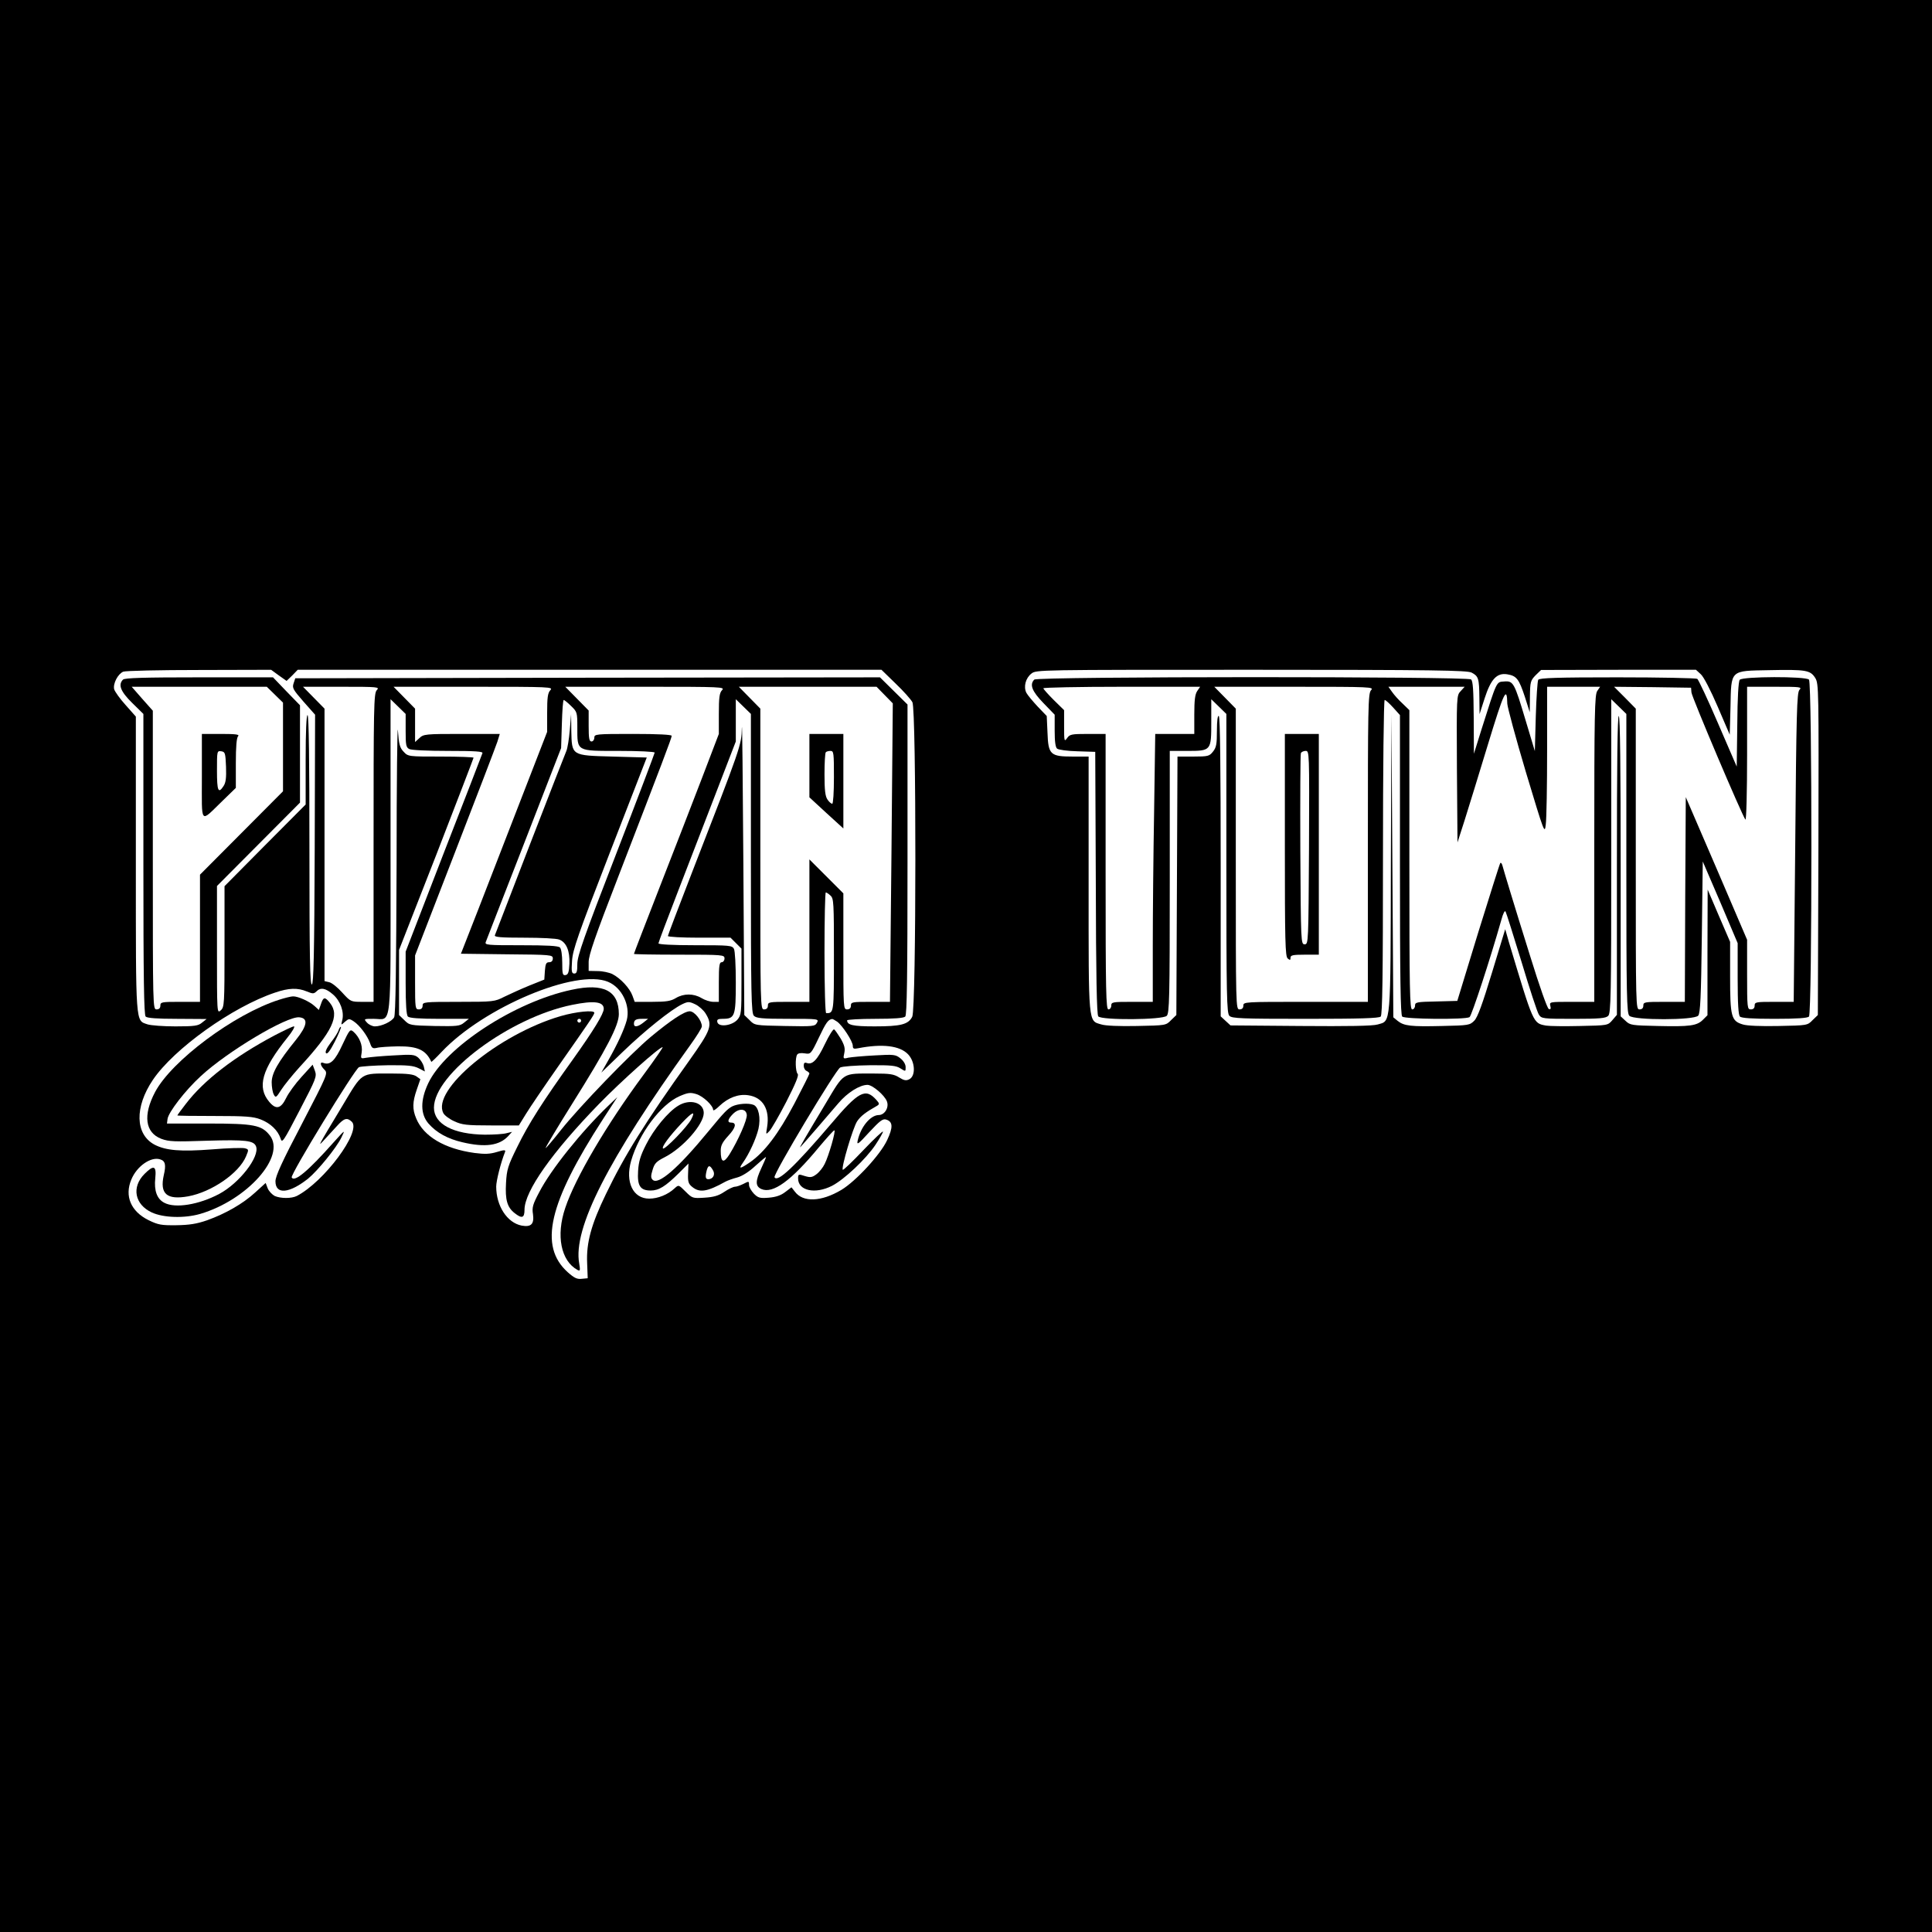 <?xml version="1.0" standalone="no"?>
<!DOCTYPE svg PUBLIC "-//W3C//DTD SVG 20010904//EN"
 "http://www.w3.org/TR/2001/REC-SVG-20010904/DTD/svg10.dtd">
<svg version="1.0" xmlns="http://www.w3.org/2000/svg"
 width="1024pt" height="1024pt" viewBox="0 0 1024 1024"
 preserveAspectRatio="xMidYMid meet">
<g transform="translate(0,1024) scale(0.1,-0.1)"
fill="#000000" stroke="none">
<path d="M0 5120 l0 -5120 5120 0 5120 0 0 5120 0 5120 -5120 0 -5120 0 0
-5120z m1478 1540 l41 -29 30 29 29 30 1547 0 1547 0 75 -73 c41 -39 81 -84
89 -99 21 -41 21 -1626 -1 -1667 -21 -41 -61 -51 -199 -51 -116 0 -146 7 -146
32 0 4 67 8 148 8 102 0 152 4 160 12 9 9 12 208 12 833 l0 821 -73 72 -73 72
-1549 -2 -1550 -3 -9 -27 c-8 -24 -3 -33 52 -96 l62 -70 -2 -713 c-2 -559 -6
-713 -15 -717 -10 -3 -13 144 -13 712 0 471 -3 716 -10 716 -6 0 -10 -86 -10
-237 l0 -237 -215 -216 -215 -217 0 -320 c0 -307 -1 -321 -20 -338 -20 -18
-20 -17 -20 321 l0 338 220 221 220 221 0 258 0 258 -72 74 -71 74 -392 0
c-291 0 -394 -3 -403 -12 -27 -27 -13 -63 48 -123 l60 -59 0 -796 c0 -606 3
-799 12 -808 8 -8 60 -12 168 -12 l155 -1 -24 -19 c-20 -17 -39 -20 -141 -20
-64 0 -131 5 -149 11 -63 22 -61 -11 -61 849 l0 782 -54 61 c-30 33 -57 71
-61 84 -7 30 20 81 48 93 12 5 193 9 403 9 l381 1 41 -30z m6322 15 c36 -19
40 -30 41 -133 l1 -87 27 84 c33 102 65 136 120 127 49 -8 62 -25 93 -119 l26
-82 1 83 c1 78 3 85 30 113 l29 28 411 1 410 0 25 -23 c15 -12 53 -86 90 -172
l64 -149 4 147 c4 199 -4 191 205 195 195 4 218 0 244 -41 19 -31 19 -53 17
-909 l-3 -878 -28 -27 c-27 -28 -28 -28 -180 -31 -93 -2 -167 1 -189 8 -62 18
-68 41 -68 254 l0 184 -60 139 -59 138 -1 -333 0 -333 -24 -24 c-32 -32 -70
-37 -239 -33 -138 3 -147 4 -171 27 l-26 24 0 793 c0 518 -3 795 -10 799 -7 4
-10 -261 -10 -789 l0 -795 -24 -28 c-24 -28 -24 -28 -171 -31 -81 -2 -162 -1
-180 2 -70 13 -66 6 -197 441 l-20 70 -70 -230 c-51 -167 -76 -237 -94 -255
-24 -24 -30 -25 -171 -28 -165 -4 -201 0 -235 27 l-23 19 -5 804 -5 803 -3
-788 c-2 -879 1 -836 -70 -857 -25 -8 -158 -10 -409 -8 l-371 3 -26 24 -26 24
0 793 c0 518 -3 795 -10 799 -6 4 -10 -24 -10 -78 0 -70 -3 -89 -21 -111 -19
-24 -26 -26 -104 -26 l-84 0 -3 -685 -3 -685 -28 -27 c-27 -28 -28 -28 -180
-31 -93 -2 -167 1 -189 8 -71 21 -68 -10 -68 745 l0 675 -84 0 c-119 0 -130
10 -134 127 l-4 88 -48 50 c-26 28 -53 60 -60 73 -16 32 -4 78 27 102 25 20
39 20 1165 20 971 0 1144 -3 1168 -15z m-6343 -117 l43 -42 0 -235 0 -235
-220 -221 -220 -221 0 -337 0 -337 -105 0 c-98 0 -105 -1 -105 -20 0 -13 -7
-20 -20 -20 -20 0 -20 7 -20 791 l0 792 -56 63 -56 64 358 0 358 0 43 -42z
m540 24 c-16 -17 -17 -89 -17 -835 l0 -817 -61 0 c-60 0 -61 1 -105 49 -24 27
-55 52 -69 55 l-25 6 0 722 0 722 -57 58 -57 58 203 0 c197 0 204 -1 188 -18z
m920 0 c-14 -15 -17 -40 -17 -120 l0 -101 -135 -348 c-74 -191 -177 -456 -228
-588 l-94 -240 243 -3 c236 -2 244 -3 244 -22 0 -13 -7 -20 -19 -20 -16 0 -20
-8 -23 -46 l-3 -46 -80 -32 c-44 -18 -103 -45 -132 -59 -51 -26 -56 -27 -243
-27 -183 0 -190 -1 -190 -20 0 -13 -7 -20 -20 -20 -19 0 -20 7 -20 143 l0 143
211 545 c116 299 217 563 225 587 l13 42 -201 0 c-193 0 -203 -1 -225 -22
l-23 -21 0 88 0 89 -57 58 -57 58 423 0 c410 0 424 -1 408 -18z m910 0 c-14
-15 -17 -40 -17 -126 l0 -106 -89 -233 c-49 -127 -150 -389 -225 -580 -75
-192 -136 -350 -136 -353 0 -2 108 -4 240 -4 233 0 240 -1 240 -20 0 -11 -7
-20 -15 -20 -12 0 -15 -18 -15 -105 l0 -105 -30 0 c-16 0 -44 9 -62 20 -42 25
-94 25 -136 0 -26 -16 -50 -20 -125 -20 l-93 0 -12 33 c-14 39 -63 92 -106
114 -16 8 -51 16 -78 16 l-48 1 0 47 c0 37 34 135 156 450 235 609 284 737
284 749 0 6 -70 10 -205 10 -198 0 -205 -1 -205 -20 0 -11 -7 -20 -15 -20 -12
0 -15 16 -15 82 l0 82 -62 63 -62 63 423 0 c410 0 424 -1 408 -18z m862 -26
l43 -44 -7 -791 -8 -791 -103 0 c-97 0 -104 -1 -104 -20 0 -13 -7 -20 -20 -20
-20 0 -20 7 -20 308 l0 307 -90 90 -90 90 0 -378 0 -377 -110 0 c-103 0 -110
-1 -110 -20 0 -13 -7 -20 -20 -20 -20 0 -20 7 -20 797 l0 797 -57 58 -57 58
365 0 365 0 43 -44z m-2539 -188 c0 -76 2 -89 19 -98 12 -6 97 -10 206 -10
146 0 186 -3 182 -12 -2 -7 -95 -247 -206 -532 l-201 -520 0 -166 c0 -116 4
-170 12 -178 8 -8 60 -12 168 -12 l155 0 -25 -20 c-23 -19 -38 -20 -157 -18
-130 3 -133 4 -160 31 l-28 27 0 173 0 172 198 506 c108 279 197 510 197 513
0 3 -78 6 -173 6 -173 0 -174 0 -198 26 -20 21 -25 39 -30 112 -3 48 -7 -270
-7 -706 -2 -546 -5 -800 -13 -814 -12 -22 -66 -48 -102 -48 -13 0 -32 9 -42
20 -18 20 -17 20 35 20 99 0 90 -84 90 864 l0 830 40 -39 40 -39 0 -88z m877
130 c32 -31 33 -34 33 -113 0 -129 -7 -125 221 -125 104 0 189 -4 189 -9 0 -4
-92 -247 -205 -539 -171 -441 -205 -539 -205 -581 0 -40 -3 -51 -16 -51 -14 0
-16 10 -12 68 4 58 30 134 200 572 l196 505 -180 5 c-221 6 -217 4 -220 139
l-1 86 -7 -85 c-4 -47 -12 -96 -18 -110 -6 -14 -93 -236 -193 -495 -100 -258
-183 -476 -186 -482 -4 -10 31 -13 155 -13 89 0 172 -4 186 -10 38 -14 57 -61
54 -128 -2 -45 -7 -58 -20 -60 -16 -3 -18 5 -18 65 0 40 -5 74 -12 81 -9 9
-68 12 -206 12 -181 0 -194 1 -187 18 3 9 95 244 203 522 l196 505 4 128 c2
70 6 127 10 127 3 0 21 -14 39 -32z m953 -834 c0 -707 2 -794 16 -808 13 -13
44 -16 180 -16 163 0 165 0 154 -21 -11 -19 -18 -20 -171 -17 -158 3 -159 3
-186 31 l-28 27 -5 803 c-3 441 -6 765 -8 719 -2 -92 -4 -97 -266 -771 -69
-178 -126 -328 -126 -332 0 -5 75 -9 166 -9 l166 0 29 -29 29 -29 0 -176 c0
-167 -1 -176 -22 -201 -29 -32 -100 -41 -106 -12 -3 13 3 17 29 17 64 0 69 14
69 192 0 91 -4 168 -10 179 -10 18 -23 19 -205 19 -119 0 -195 4 -195 10 0 5
48 132 106 282 58 150 150 389 205 531 l99 257 0 112 0 112 40 -39 40 -39 0
-792z m422 -171 c17 -15 18 -38 18 -313 0 -311 0 -310 -41 -310 -5 0 -9 132
-9 320 0 176 3 320 7 320 3 0 15 -7 25 -17z m-1179 -457 c73 -30 119 -125 99
-203 -14 -51 -49 -127 -98 -213 l-37 -65 114 110 c116 112 257 225 316 253 30
14 36 14 68 -1 19 -9 44 -31 55 -49 38 -62 30 -85 -88 -251 -232 -325 -342
-501 -441 -707 -77 -159 -104 -257 -99 -364 l3 -81 -32 -3 c-25 -3 -40 5 -74
35 -154 139 -102 365 188 813 l75 115 -47 -45 c-143 -137 -306 -340 -367 -459
-34 -64 -39 -81 -33 -117 7 -52 -10 -69 -60 -60 -77 15 -135 104 -135 207 0
30 24 126 47 184 4 11 -5 11 -44 -1 -37 -11 -63 -12 -118 -5 -159 22 -270 88
-309 183 -21 49 -20 87 3 153 l19 55 -21 15 c-16 11 -49 15 -128 15 -172 0
-155 11 -266 -174 -136 -226 -130 -216 -93 -176 18 19 48 52 67 73 37 41 53
45 78 21 51 -51 -147 -318 -292 -393 -28 -14 -85 -14 -117 0 -13 7 -30 24 -37
40 l-11 29 -55 -50 c-65 -60 -158 -113 -256 -148 -55 -19 -94 -25 -162 -26
-80 -1 -97 2 -148 27 -93 46 -128 127 -91 215 29 71 104 123 153 107 27 -8 32
-29 19 -84 -22 -99 16 -132 129 -112 125 23 270 123 307 212 15 36 15 37 -7
43 -12 3 -89 1 -172 -6 -170 -13 -246 -6 -306 25 -103 55 -106 199 -9 343 111
165 423 388 648 463 73 25 120 26 168 6 32 -13 37 -13 51 0 22 23 49 18 88
-16 39 -34 60 -92 49 -136 -7 -28 -7 -28 14 -9 20 17 23 18 46 3 32 -21 73
-76 87 -115 9 -27 14 -31 36 -26 14 4 64 7 112 8 105 1 148 -19 177 -82 1 -2
26 22 55 53 223 236 713 442 882 371z m187 -216 c-29 -23 -50 -26 -50 -7 0 21
10 27 44 27 l31 0 -25 -20z m1027 5 c28 -20 83 -104 83 -128 0 -15 5 -18 28
-13 128 25 221 14 265 -32 38 -40 41 -114 7 -132 -17 -9 -28 -7 -54 9 -28 18
-50 21 -132 21 -174 0 -157 10 -261 -164 -102 -170 -139 -233 -131 -226 9 9
153 175 201 232 48 57 114 98 155 98 26 0 91 -55 103 -88 12 -32 -12 -72 -44
-72 -44 -1 -95 -63 -111 -135 -6 -26 2 -21 61 44 57 61 72 73 90 67 36 -11 37
-41 5 -109 -35 -76 -166 -218 -243 -264 -106 -63 -203 -67 -246 -9 l-18 23
-33 -25 c-23 -18 -50 -27 -87 -30 -47 -4 -57 -1 -79 21 -14 15 -26 35 -26 47
0 20 -1 20 -30 5 -16 -8 -36 -15 -45 -15 -8 0 -34 -12 -56 -27 -31 -21 -57
-28 -105 -31 -62 -4 -65 -3 -100 32 -37 37 -37 37 -58 18 -36 -34 -89 -55
-135 -55 -86 0 -128 88 -96 200 42 146 158 300 257 343 44 19 57 21 89 11 36
-11 89 -61 89 -84 0 -6 15 3 33 21 46 44 101 65 153 57 77 -11 115 -74 100
-168 -7 -42 -7 -42 12 -22 11 11 51 81 90 156 49 96 67 140 60 147 -12 12 -14
84 -3 102 5 8 20 10 40 7 32 -5 33 -5 75 83 37 78 49 96 70 99 3 1 15 -6 27
-14z"/>
<path d="M5482 6638 c-26 -26 -13 -61 48 -124 l60 -62 0 -85 c0 -57 4 -88 13
-95 7 -6 56 -13 108 -14 l94 -3 3 -694 c1 -493 5 -698 13 -708 18 -21 342 -19
363 3 14 14 16 92 16 710 l0 694 93 0 c127 0 127 1 127 155 l0 119 40 -39 40
-39 0 -792 c0 -707 2 -794 16 -808 13 -14 64 -16 403 -16 288 0 390 3 399 12
9 9 12 210 12 845 0 476 4 833 9 833 5 0 25 -18 45 -40 l36 -40 0 -793 c0
-603 3 -796 12 -805 14 -14 335 -17 357 -3 11 7 110 309 168 514 10 37 19 54
23 45 4 -7 42 -128 85 -268 42 -140 83 -265 91 -277 14 -22 19 -23 184 -23
140 0 171 3 184 16 14 14 16 104 16 847 l0 831 40 -39 40 -39 0 -792 c0 -707
2 -794 16 -808 24 -24 345 -24 365 1 11 13 15 97 19 417 l5 400 93 -216 92
-217 0 -188 c0 -134 4 -193 12 -201 8 -8 63 -12 183 -12 120 0 175 4 183 12
17 17 17 1769 0 1786 -18 18 -352 17 -367 -1 -7 -9 -12 -93 -13 -237 l-3 -223
-99 229 c-54 126 -104 232 -110 236 -6 4 -196 8 -423 8 -316 0 -414 -3 -420
-13 -4 -6 -10 -94 -13 -195 l-5 -183 -49 163 c-60 201 -65 210 -114 206 -42
-3 -37 7 -121 -258 l-39 -125 -1 191 c-1 147 -4 194 -14 203 -20 16 -2298 16
-2315 -1z m864 -60 c-12 -17 -16 -48 -16 -125 l0 -103 -103 0 -104 0 -6 -412
c-4 -227 -7 -547 -7 -710 l0 -298 -110 0 c-103 0 -110 -1 -110 -20 0 -11 -7
-20 -15 -20 -13 0 -15 88 -15 730 l0 730 -94 0 c-87 0 -96 -2 -110 -22 -15
-21 -16 -17 -16 63 l0 85 -55 54 c-30 30 -55 58 -55 62 0 4 187 8 416 8 l415
0 -15 -22z m921 4 c-16 -17 -17 -89 -17 -835 l0 -817 -330 0 c-323 0 -330 0
-330 -20 0 -13 -7 -20 -20 -20 -20 0 -20 7 -20 797 l0 797 -57 58 -57 58 423
0 c410 0 424 -1 408 -18z m475 -5 c-22 -23 -22 -25 -20 -413 l3 -389 37 115
c20 63 76 245 124 403 86 282 101 314 103 217 1 -19 45 -183 99 -364 98 -325
99 -328 105 -275 4 30 7 206 7 392 l0 337 141 0 140 0 -15 -22 c-14 -20 -16
-116 -16 -835 l0 -813 -119 0 c-117 0 -119 0 -114 -21 4 -16 2 -20 -8 -17 -8
3 -48 116 -100 284 -88 281 -137 444 -146 477 -3 10 -7 16 -11 13 -3 -3 -55
-169 -117 -368 l-111 -363 -112 -3 c-104 -2 -112 -4 -112 -22 0 -11 -7 -20
-15 -20 -13 0 -15 95 -15 793 l0 793 -36 35 c-20 18 -45 46 -56 62 l-19 27
202 0 202 0 -21 -23z m1223 -7 c2 -25 270 -656 286 -674 5 -6 9 147 9 347 l0
357 147 0 c138 0 145 -1 130 -17 -13 -16 -16 -116 -22 -835 l-8 -818 -103 0
c-97 0 -104 -1 -104 -20 0 -13 -7 -20 -20 -20 -19 0 -20 7 -20 184 l0 185
-162 378 -163 378 -3 -542 -2 -543 -110 0 c-103 0 -110 -1 -110 -20 0 -13 -7
-20 -20 -20 -20 0 -20 7 -20 797 l0 797 -57 58 -58 58 204 -2 204 -3 2 -25z"/>
<path d="M6810 5761 c0 -511 2 -590 15 -601 12 -10 15 -10 15 4 0 13 12 16 75
16 l75 0 0 585 0 585 -90 0 -90 0 0 -589z m128 -13 c-3 -505 -3 -513 -23 -513
-20 0 -20 8 -23 500 -1 275 0 506 3 513 2 6 14 12 25 12 20 0 20 -2 18 -512z"/>
<path d="M1070 6124 c0 -260 -12 -246 108 -130 l72 70 0 131 c0 89 4 135 12
143 9 9 -11 12 -90 12 l-102 0 0 -226z m128 52 c2 -58 -1 -84 -13 -102 -28
-43 -35 -27 -35 82 0 104 0 105 23 102 20 -3 22 -9 25 -82z"/>
<path d="M4290 6182 l0 -168 90 -83 90 -82 0 250 0 251 -90 0 -90 0 0 -168z
m130 -62 c0 -81 -4 -140 -9 -140 -6 0 -17 10 -25 22 -12 17 -16 49 -16 134 0
61 3 114 7 117 3 4 15 7 25 7 17 0 18 -11 18 -140z"/>
<path d="M3030 4994 c-302 -64 -669 -304 -760 -495 -43 -91 -42 -164 1 -214
43 -49 102 -81 179 -99 122 -29 198 -18 245 34 l19 21 -29 -7 c-17 -5 -68 -8
-115 -8 -167 2 -270 56 -270 143 0 179 402 478 732 545 117 24 168 17 168 -21
0 -26 -53 -113 -162 -266 -162 -226 -237 -344 -296 -465 -50 -101 -56 -120
-60 -192 -5 -89 6 -129 46 -160 38 -30 52 -26 52 18 0 98 146 305 395 561 118
121 319 301 337 301 4 0 -41 -65 -100 -145 -197 -266 -363 -548 -416 -707 -50
-147 -23 -281 65 -329 14 -7 15 -3 9 34 -34 185 151 549 588 1157 34 47 62 92
62 100 0 31 -39 80 -64 80 -29 0 -100 -47 -206 -135 -107 -89 -379 -371 -475
-492 -44 -56 -82 -100 -83 -98 -2 2 60 106 139 232 187 298 249 418 249 478 0
124 -81 166 -250 129z"/>
<path d="M1479 4941 c-238 -76 -569 -323 -657 -489 -65 -123 -53 -215 33 -248
41 -15 69 -16 245 -10 202 6 245 1 257 -30 21 -54 -88 -195 -195 -252 -107
-57 -233 -78 -291 -47 -39 20 -55 64 -48 130 7 67 -8 72 -57 23 -70 -70 -52
-162 38 -204 62 -29 174 -32 257 -8 249 73 456 306 369 416 -43 55 -84 63
-325 63 l-220 0 3 24 c4 35 94 152 176 227 141 131 458 320 523 312 48 -5 42
-44 -18 -119 -95 -117 -129 -177 -129 -226 0 -24 5 -53 11 -64 10 -19 13 -17
39 24 16 25 59 78 96 119 177 192 216 275 163 342 -27 34 -35 33 -48 -6 l-11
-31 -23 21 c-26 24 -88 52 -114 51 -10 0 -43 -8 -74 -18z"/>
<path d="M2970 4854 c-329 -97 -685 -392 -620 -514 6 -12 33 -32 58 -43 41
-19 65 -22 195 -22 l147 0 37 60 c20 33 98 148 173 255 164 234 190 272 190
282 0 16 -98 6 -180 -18z m110 -24 c0 -5 -4 -10 -10 -10 -5 0 -10 5 -10 10 0
6 5 10 10 10 6 0 10 -4 10 -10z"/>
<path d="M1455 4752 c-213 -113 -375 -238 -471 -364 -24 -31 -44 -58 -44 -60
0 -2 89 -3 198 -3 165 0 204 -3 243 -18 52 -20 92 -58 106 -101 8 -27 14 -19
101 149 88 169 92 179 81 210 l-12 32 -59 -65 c-33 -36 -69 -86 -81 -111 -28
-58 -54 -64 -90 -21 -66 78 -39 172 96 340 27 33 42 60 35 60 -7 0 -53 -22
-103 -48z"/>
<path d="M1795 4781 c-3 -12 -22 -42 -42 -67 -23 -31 -31 -50 -25 -56 7 -7 22
13 47 62 20 40 34 74 32 77 -3 2 -8 -5 -12 -16z"/>
<path d="M1815 4703 c-39 -85 -65 -110 -100 -97 -21 9 -19 -12 4 -35 20 -20
19 -22 -119 -288 -105 -200 -140 -277 -140 -304 0 -72 73 -65 173 14 51 42
149 162 176 217 22 45 21 44 -41 -25 -136 -153 -207 -212 -222 -186 -9 14 335
576 357 585 12 4 81 9 152 10 105 1 136 -2 164 -16 l33 -17 -6 27 c-4 15 -17
35 -29 46 -20 17 -33 18 -132 12 -60 -3 -124 -9 -142 -12 -32 -6 -32 -6 -26
28 6 38 -12 81 -43 109 -18 16 -21 13 -59 -68z"/>
<path d="M4372 4706 c-40 -84 -66 -111 -96 -100 -12 4 -16 0 -16 -15 0 -12 7
-24 15 -27 8 -4 15 -10 15 -14 0 -4 -36 -76 -80 -160 -85 -161 -158 -257 -236
-311 -53 -36 -61 -36 -36 -1 33 47 69 125 82 179 13 58 1 116 -26 127 -28 11
-84 6 -113 -8 -27 -15 -42 -30 -126 -132 -161 -196 -266 -287 -296 -257 -10
10 -10 21 0 53 10 34 20 44 63 66 97 49 208 175 208 235 0 56 -74 77 -136 38
-53 -32 -129 -124 -170 -206 -29 -57 -39 -89 -42 -139 -5 -79 11 -104 67 -104
43 0 78 22 148 91 l52 52 -2 -52 c-2 -45 2 -56 22 -72 39 -32 79 -26 176 28
11 6 39 16 62 22 26 7 63 30 97 62 31 28 56 49 56 46 0 -3 -11 -29 -25 -59
-32 -68 -32 -95 0 -110 61 -27 157 42 305 221 41 49 78 90 82 90 10 1 -30
-137 -51 -178 -9 -19 -29 -44 -44 -55 -23 -17 -32 -18 -62 -9 -33 11 -35 10
-35 -13 0 -65 90 -85 180 -39 64 33 179 141 230 217 22 33 40 65 40 70 0 6
-47 -38 -104 -98 -57 -60 -106 -107 -109 -104 -10 9 54 224 76 257 19 28 45
48 107 83 12 8 11 12 -5 30 -58 65 -94 46 -242 -129 -193 -226 -281 -309 -298
-281 -9 14 323 568 348 582 12 6 79 11 157 12 114 1 140 -2 163 -17 27 -17 27
-17 27 7 0 15 -11 33 -27 46 -26 21 -35 22 -138 16 -60 -3 -123 -9 -139 -12
-27 -7 -28 -6 -21 25 5 24 1 41 -19 76 -15 24 -30 46 -35 49 -5 3 -27 -32 -49
-78z m-414 -374 c4 -25 -46 -137 -92 -211 -31 -49 -46 -43 -46 20 0 28 9 45
40 79 40 43 46 70 15 70 -22 0 -18 18 10 46 31 31 69 29 73 -4z m-294 -24
c-20 -39 -141 -164 -150 -155 -8 8 33 64 100 135 56 59 74 67 50 20z m114
-269 c15 -23 2 -49 -24 -49 -15 0 -17 12 -8 48 8 27 16 28 32 1z"/>
</g>
</svg>
